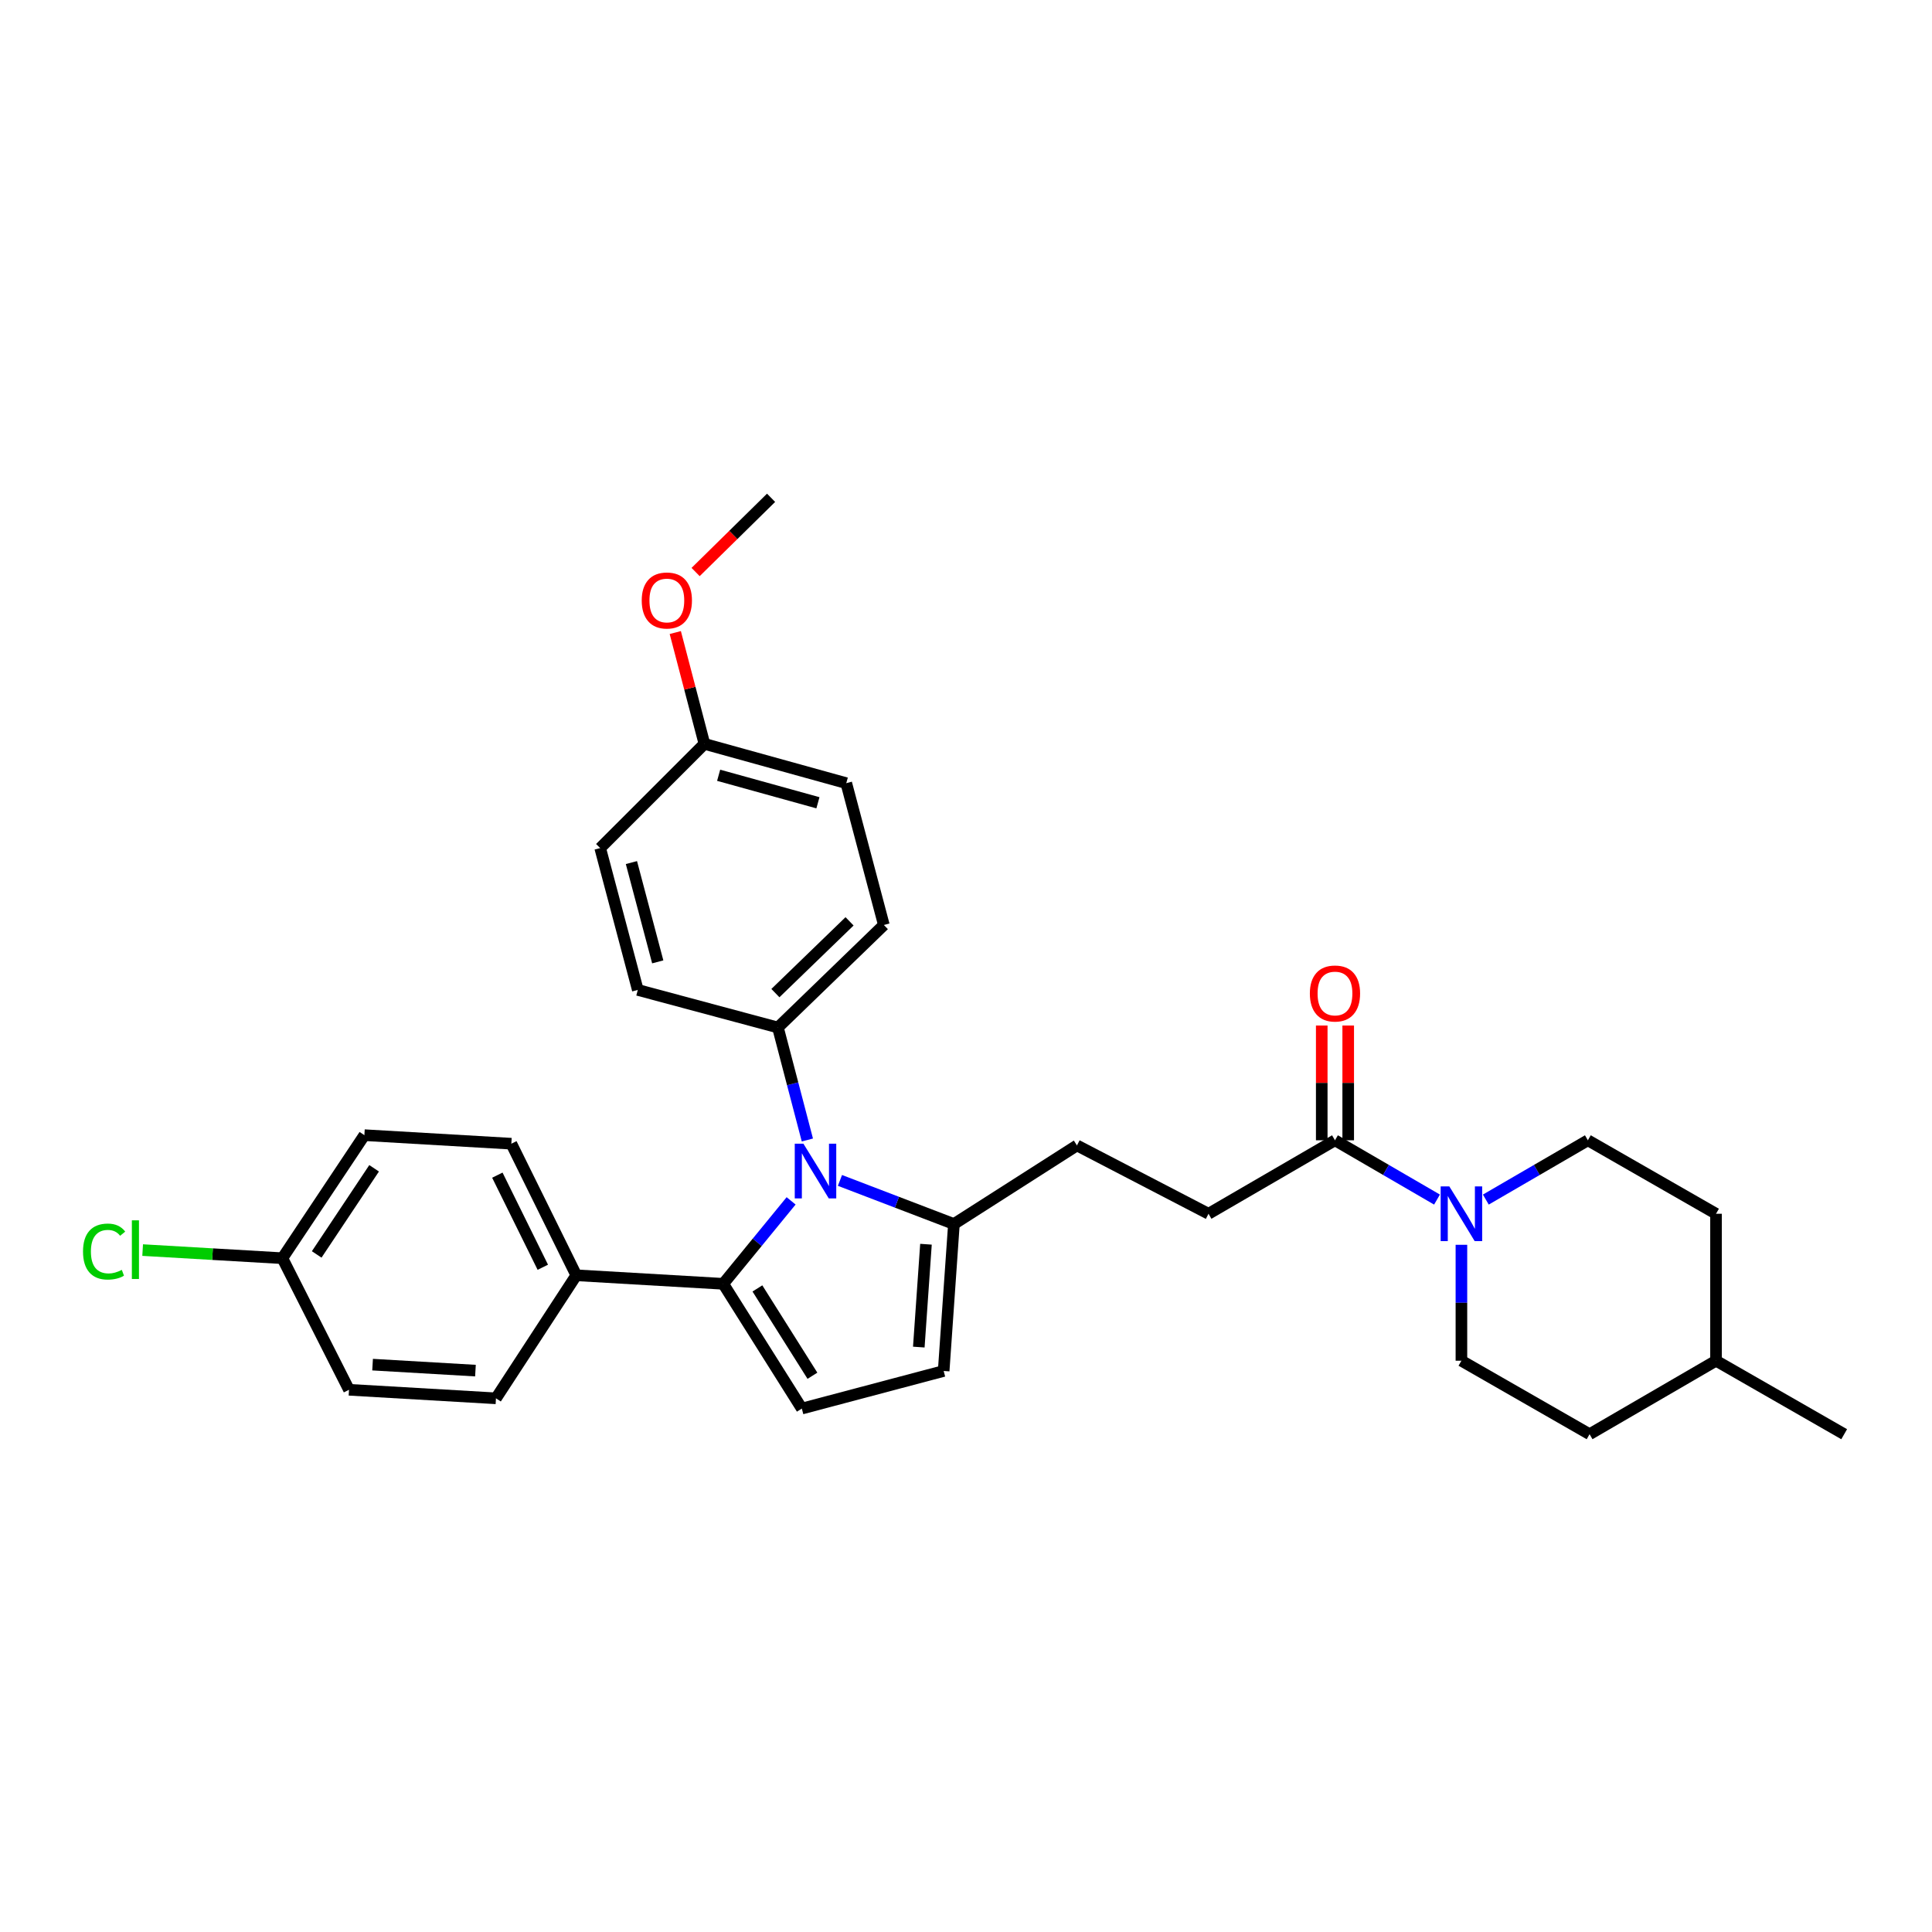 <?xml version='1.0' encoding='iso-8859-1'?>
<svg version='1.1' baseProfile='full'
              xmlns='http://www.w3.org/2000/svg'
                      xmlns:rdkit='http://www.rdkit.org/xml'
                      xmlns:xlink='http://www.w3.org/1999/xlink'
                  xml:space='preserve'
width='1000px' height='1000px' viewBox='0 0 1000 1000'>
<!-- END OF HEADER -->
<rect style='opacity:1.0;fill:#FFFFFF;stroke:none' width='1000' height='1000' x='0' y='0'> </rect>
<path class='bond-0' d='M 684.131,530.812 L 684.131,560.513' style='fill:none;fill-rule:evenodd;stroke:#FF0000;stroke-width:6px;stroke-linecap:butt;stroke-linejoin:miter;stroke-opacity:1' />
<path class='bond-0' d='M 684.131,560.513 L 684.131,590.214' style='fill:none;fill-rule:evenodd;stroke:#000000;stroke-width:6px;stroke-linecap:butt;stroke-linejoin:miter;stroke-opacity:1' />
<path class='bond-0' d='M 697.832,530.812 L 697.832,560.513' style='fill:none;fill-rule:evenodd;stroke:#FF0000;stroke-width:6px;stroke-linecap:butt;stroke-linejoin:miter;stroke-opacity:1' />
<path class='bond-0' d='M 697.832,560.513 L 697.832,590.214' style='fill:none;fill-rule:evenodd;stroke:#000000;stroke-width:6px;stroke-linecap:butt;stroke-linejoin:miter;stroke-opacity:1' />
<path class='bond-1' d='M 690.981,590.214 L 717.388,605.558' style='fill:none;fill-rule:evenodd;stroke:#000000;stroke-width:6px;stroke-linecap:butt;stroke-linejoin:miter;stroke-opacity:1' />
<path class='bond-1' d='M 717.388,605.558 L 743.795,620.902' style='fill:none;fill-rule:evenodd;stroke:#0000FF;stroke-width:6px;stroke-linecap:butt;stroke-linejoin:miter;stroke-opacity:1' />
<path class='bond-2' d='M 690.981,590.214 L 625.528,628.243' style='fill:none;fill-rule:evenodd;stroke:#000000;stroke-width:6px;stroke-linecap:butt;stroke-linejoin:miter;stroke-opacity:1' />
<path class='bond-3' d='M 756.427,644.304 L 756.427,674.306' style='fill:none;fill-rule:evenodd;stroke:#0000FF;stroke-width:6px;stroke-linecap:butt;stroke-linejoin:miter;stroke-opacity:1' />
<path class='bond-3' d='M 756.427,674.306 L 756.427,704.307' style='fill:none;fill-rule:evenodd;stroke:#000000;stroke-width:6px;stroke-linecap:butt;stroke-linejoin:miter;stroke-opacity:1' />
<path class='bond-4' d='M 769.059,620.903 L 795.47,605.559' style='fill:none;fill-rule:evenodd;stroke:#0000FF;stroke-width:6px;stroke-linecap:butt;stroke-linejoin:miter;stroke-opacity:1' />
<path class='bond-4' d='M 795.47,605.559 L 821.88,590.214' style='fill:none;fill-rule:evenodd;stroke:#000000;stroke-width:6px;stroke-linecap:butt;stroke-linejoin:miter;stroke-opacity:1' />
<path class='bond-5' d='M 415.025,729.075 L 488.44,709.612' style='fill:none;fill-rule:evenodd;stroke:#000000;stroke-width:6px;stroke-linecap:butt;stroke-linejoin:miter;stroke-opacity:1' />
<path class='bond-6' d='M 415.025,729.075 L 374.34,664.505' style='fill:none;fill-rule:evenodd;stroke:#000000;stroke-width:6px;stroke-linecap:butt;stroke-linejoin:miter;stroke-opacity:1' />
<path class='bond-6' d='M 420.514,712.086 L 392.035,666.887' style='fill:none;fill-rule:evenodd;stroke:#000000;stroke-width:6px;stroke-linecap:butt;stroke-linejoin:miter;stroke-opacity:1' />
<path class='bond-7' d='M 488.44,709.612 L 493.746,633.556' style='fill:none;fill-rule:evenodd;stroke:#000000;stroke-width:6px;stroke-linecap:butt;stroke-linejoin:miter;stroke-opacity:1' />
<path class='bond-7' d='M 475.568,697.25 L 479.282,644.011' style='fill:none;fill-rule:evenodd;stroke:#000000;stroke-width:6px;stroke-linecap:butt;stroke-linejoin:miter;stroke-opacity:1' />
<path class='bond-8' d='M 493.746,633.556 L 464.254,622.269' style='fill:none;fill-rule:evenodd;stroke:#000000;stroke-width:6px;stroke-linecap:butt;stroke-linejoin:miter;stroke-opacity:1' />
<path class='bond-8' d='M 464.254,622.269 L 434.762,610.982' style='fill:none;fill-rule:evenodd;stroke:#0000FF;stroke-width:6px;stroke-linecap:butt;stroke-linejoin:miter;stroke-opacity:1' />
<path class='bond-9' d='M 493.746,633.556 L 557.426,592.871' style='fill:none;fill-rule:evenodd;stroke:#000000;stroke-width:6px;stroke-linecap:butt;stroke-linejoin:miter;stroke-opacity:1' />
<path class='bond-10' d='M 409.479,621.566 L 391.91,643.036' style='fill:none;fill-rule:evenodd;stroke:#0000FF;stroke-width:6px;stroke-linecap:butt;stroke-linejoin:miter;stroke-opacity:1' />
<path class='bond-10' d='M 391.91,643.036 L 374.34,664.505' style='fill:none;fill-rule:evenodd;stroke:#000000;stroke-width:6px;stroke-linecap:butt;stroke-linejoin:miter;stroke-opacity:1' />
<path class='bond-11' d='M 417.893,590.058 L 410.271,560.949' style='fill:none;fill-rule:evenodd;stroke:#0000FF;stroke-width:6px;stroke-linecap:butt;stroke-linejoin:miter;stroke-opacity:1' />
<path class='bond-11' d='M 410.271,560.949 L 402.648,531.84' style='fill:none;fill-rule:evenodd;stroke:#000000;stroke-width:6px;stroke-linecap:butt;stroke-linejoin:miter;stroke-opacity:1' />
<path class='bond-12' d='M 374.34,664.505 L 298.284,660.083' style='fill:none;fill-rule:evenodd;stroke:#000000;stroke-width:6px;stroke-linecap:butt;stroke-linejoin:miter;stroke-opacity:1' />
<path class='bond-13' d='M 402.648,531.84 L 457.483,478.771' style='fill:none;fill-rule:evenodd;stroke:#000000;stroke-width:6px;stroke-linecap:butt;stroke-linejoin:miter;stroke-opacity:1' />
<path class='bond-13' d='M 401.345,514.034 L 439.73,476.886' style='fill:none;fill-rule:evenodd;stroke:#000000;stroke-width:6px;stroke-linecap:butt;stroke-linejoin:miter;stroke-opacity:1' />
<path class='bond-14' d='M 402.648,531.84 L 330.124,512.384' style='fill:none;fill-rule:evenodd;stroke:#000000;stroke-width:6px;stroke-linecap:butt;stroke-linejoin:miter;stroke-opacity:1' />
<path class='bond-15' d='M 298.284,660.083 L 264.67,591.98' style='fill:none;fill-rule:evenodd;stroke:#000000;stroke-width:6px;stroke-linecap:butt;stroke-linejoin:miter;stroke-opacity:1' />
<path class='bond-15' d='M 280.956,655.931 L 257.426,608.26' style='fill:none;fill-rule:evenodd;stroke:#000000;stroke-width:6px;stroke-linecap:butt;stroke-linejoin:miter;stroke-opacity:1' />
<path class='bond-16' d='M 298.284,660.083 L 256.709,723.77' style='fill:none;fill-rule:evenodd;stroke:#000000;stroke-width:6px;stroke-linecap:butt;stroke-linejoin:miter;stroke-opacity:1' />
<path class='bond-17' d='M 557.426,592.871 L 625.528,628.243' style='fill:none;fill-rule:evenodd;stroke:#000000;stroke-width:6px;stroke-linecap:butt;stroke-linejoin:miter;stroke-opacity:1' />
<path class='bond-18' d='M 264.67,591.98 L 188.606,587.558' style='fill:none;fill-rule:evenodd;stroke:#000000;stroke-width:6px;stroke-linecap:butt;stroke-linejoin:miter;stroke-opacity:1' />
<path class='bond-19' d='M 188.606,587.558 L 146.156,651.245' style='fill:none;fill-rule:evenodd;stroke:#000000;stroke-width:6px;stroke-linecap:butt;stroke-linejoin:miter;stroke-opacity:1' />
<path class='bond-19' d='M 193.639,604.71 L 163.924,649.291' style='fill:none;fill-rule:evenodd;stroke:#000000;stroke-width:6px;stroke-linecap:butt;stroke-linejoin:miter;stroke-opacity:1' />
<path class='bond-20' d='M 146.156,651.245 L 180.644,719.348' style='fill:none;fill-rule:evenodd;stroke:#000000;stroke-width:6px;stroke-linecap:butt;stroke-linejoin:miter;stroke-opacity:1' />
<path class='bond-21' d='M 146.156,651.245 L 109.996,649.143' style='fill:none;fill-rule:evenodd;stroke:#000000;stroke-width:6px;stroke-linecap:butt;stroke-linejoin:miter;stroke-opacity:1' />
<path class='bond-21' d='M 109.996,649.143 L 73.836,647.041' style='fill:none;fill-rule:evenodd;stroke:#00CC00;stroke-width:6px;stroke-linecap:butt;stroke-linejoin:miter;stroke-opacity:1' />
<path class='bond-22' d='M 180.644,719.348 L 256.709,723.77' style='fill:none;fill-rule:evenodd;stroke:#000000;stroke-width:6px;stroke-linecap:butt;stroke-linejoin:miter;stroke-opacity:1' />
<path class='bond-22' d='M 192.849,706.333 L 246.094,709.429' style='fill:none;fill-rule:evenodd;stroke:#000000;stroke-width:6px;stroke-linecap:butt;stroke-linejoin:miter;stroke-opacity:1' />
<path class='bond-23' d='M 457.483,478.771 L 438.028,405.363' style='fill:none;fill-rule:evenodd;stroke:#000000;stroke-width:6px;stroke-linecap:butt;stroke-linejoin:miter;stroke-opacity:1' />
<path class='bond-24' d='M 438.028,405.363 L 364.613,385.025' style='fill:none;fill-rule:evenodd;stroke:#000000;stroke-width:6px;stroke-linecap:butt;stroke-linejoin:miter;stroke-opacity:1' />
<path class='bond-24' d='M 423.358,415.516 L 371.967,401.279' style='fill:none;fill-rule:evenodd;stroke:#000000;stroke-width:6px;stroke-linecap:butt;stroke-linejoin:miter;stroke-opacity:1' />
<path class='bond-25' d='M 364.613,385.025 L 310.661,438.969' style='fill:none;fill-rule:evenodd;stroke:#000000;stroke-width:6px;stroke-linecap:butt;stroke-linejoin:miter;stroke-opacity:1' />
<path class='bond-26' d='M 364.613,385.025 L 357.069,356.216' style='fill:none;fill-rule:evenodd;stroke:#000000;stroke-width:6px;stroke-linecap:butt;stroke-linejoin:miter;stroke-opacity:1' />
<path class='bond-26' d='M 357.069,356.216 L 349.525,327.406' style='fill:none;fill-rule:evenodd;stroke:#FF0000;stroke-width:6px;stroke-linecap:butt;stroke-linejoin:miter;stroke-opacity:1' />
<path class='bond-27' d='M 310.661,438.969 L 330.124,512.384' style='fill:none;fill-rule:evenodd;stroke:#000000;stroke-width:6px;stroke-linecap:butt;stroke-linejoin:miter;stroke-opacity:1' />
<path class='bond-27' d='M 326.824,446.47 L 340.448,497.861' style='fill:none;fill-rule:evenodd;stroke:#000000;stroke-width:6px;stroke-linecap:butt;stroke-linejoin:miter;stroke-opacity:1' />
<path class='bond-28' d='M 360.049,296.078 L 379.579,276.868' style='fill:none;fill-rule:evenodd;stroke:#FF0000;stroke-width:6px;stroke-linecap:butt;stroke-linejoin:miter;stroke-opacity:1' />
<path class='bond-28' d='M 379.579,276.868 L 399.109,257.657' style='fill:none;fill-rule:evenodd;stroke:#000000;stroke-width:6px;stroke-linecap:butt;stroke-linejoin:miter;stroke-opacity:1' />
<path class='bond-29' d='M 888.209,704.307 L 888.209,628.243' style='fill:none;fill-rule:evenodd;stroke:#000000;stroke-width:6px;stroke-linecap:butt;stroke-linejoin:miter;stroke-opacity:1' />
<path class='bond-30' d='M 888.209,704.307 L 822.763,742.343' style='fill:none;fill-rule:evenodd;stroke:#000000;stroke-width:6px;stroke-linecap:butt;stroke-linejoin:miter;stroke-opacity:1' />
<path class='bond-31' d='M 888.209,704.307 L 954.545,742.343' style='fill:none;fill-rule:evenodd;stroke:#000000;stroke-width:6px;stroke-linecap:butt;stroke-linejoin:miter;stroke-opacity:1' />
<path class='bond-32' d='M 888.209,628.243 L 821.88,590.214' style='fill:none;fill-rule:evenodd;stroke:#000000;stroke-width:6px;stroke-linecap:butt;stroke-linejoin:miter;stroke-opacity:1' />
<path class='bond-33' d='M 822.763,742.343 L 756.427,704.307' style='fill:none;fill-rule:evenodd;stroke:#000000;stroke-width:6px;stroke-linecap:butt;stroke-linejoin:miter;stroke-opacity:1' />
<path  class='atom-0' d='M 677.981 514.23
Q 677.981 507.43, 681.341 503.63
Q 684.701 499.83, 690.981 499.83
Q 697.261 499.83, 700.621 503.63
Q 703.981 507.43, 703.981 514.23
Q 703.981 521.11, 700.581 525.03
Q 697.181 528.91, 690.981 528.91
Q 684.741 528.91, 681.341 525.03
Q 677.981 521.15, 677.981 514.23
M 690.981 525.71
Q 695.301 525.71, 697.621 522.83
Q 699.981 519.91, 699.981 514.23
Q 699.981 508.67, 697.621 505.87
Q 695.301 503.03, 690.981 503.03
Q 686.661 503.03, 684.301 505.83
Q 681.981 508.63, 681.981 514.23
Q 681.981 519.95, 684.301 522.83
Q 686.661 525.71, 690.981 525.71
' fill='#FF0000'/>
<path  class='atom-2' d='M 750.167 614.083
L 759.447 629.083
Q 760.367 630.563, 761.847 633.243
Q 763.327 635.923, 763.407 636.083
L 763.407 614.083
L 767.167 614.083
L 767.167 642.403
L 763.287 642.403
L 753.327 626.003
Q 752.167 624.083, 750.927 621.883
Q 749.727 619.683, 749.367 619.003
L 749.367 642.403
L 745.687 642.403
L 745.687 614.083
L 750.167 614.083
' fill='#0000FF'/>
<path  class='atom-6' d='M 415.844 591.978
L 425.124 606.978
Q 426.044 608.458, 427.524 611.138
Q 429.004 613.818, 429.084 613.978
L 429.084 591.978
L 432.844 591.978
L 432.844 620.298
L 428.964 620.298
L 419.004 603.898
Q 417.844 601.978, 416.604 599.778
Q 415.404 597.578, 415.044 596.898
L 415.044 620.298
L 411.364 620.298
L 411.364 591.978
L 415.844 591.978
' fill='#0000FF'/>
<path  class='atom-22' d='M 332.157 310.806
Q 332.157 304.006, 335.517 300.206
Q 338.877 296.406, 345.157 296.406
Q 351.437 296.406, 354.797 300.206
Q 358.157 304.006, 358.157 310.806
Q 358.157 317.686, 354.757 321.606
Q 351.357 325.486, 345.157 325.486
Q 338.917 325.486, 335.517 321.606
Q 332.157 317.726, 332.157 310.806
M 345.157 322.286
Q 349.477 322.286, 351.797 319.406
Q 354.157 316.486, 354.157 310.806
Q 354.157 305.246, 351.797 302.446
Q 349.477 299.606, 345.157 299.606
Q 340.837 299.606, 338.477 302.406
Q 336.157 305.206, 336.157 310.806
Q 336.157 316.526, 338.477 319.406
Q 340.837 322.286, 345.157 322.286
' fill='#FF0000'/>
<path  class='atom-24' d='M 42.971 647.803
Q 42.971 640.763, 46.251 637.083
Q 49.571 633.363, 55.851 633.363
Q 61.691 633.363, 64.811 637.483
L 62.171 639.643
Q 59.891 636.643, 55.851 636.643
Q 51.571 636.643, 49.291 639.523
Q 47.051 642.363, 47.051 647.803
Q 47.051 653.403, 49.371 656.283
Q 51.731 659.163, 56.291 659.163
Q 59.411 659.163, 63.051 657.283
L 64.171 660.283
Q 62.691 661.243, 60.451 661.803
Q 58.211 662.363, 55.731 662.363
Q 49.571 662.363, 46.251 658.603
Q 42.971 654.843, 42.971 647.803
' fill='#00CC00'/>
<path  class='atom-24' d='M 68.251 631.643
L 71.931 631.643
L 71.931 662.003
L 68.251 662.003
L 68.251 631.643
' fill='#00CC00'/>
</svg>
